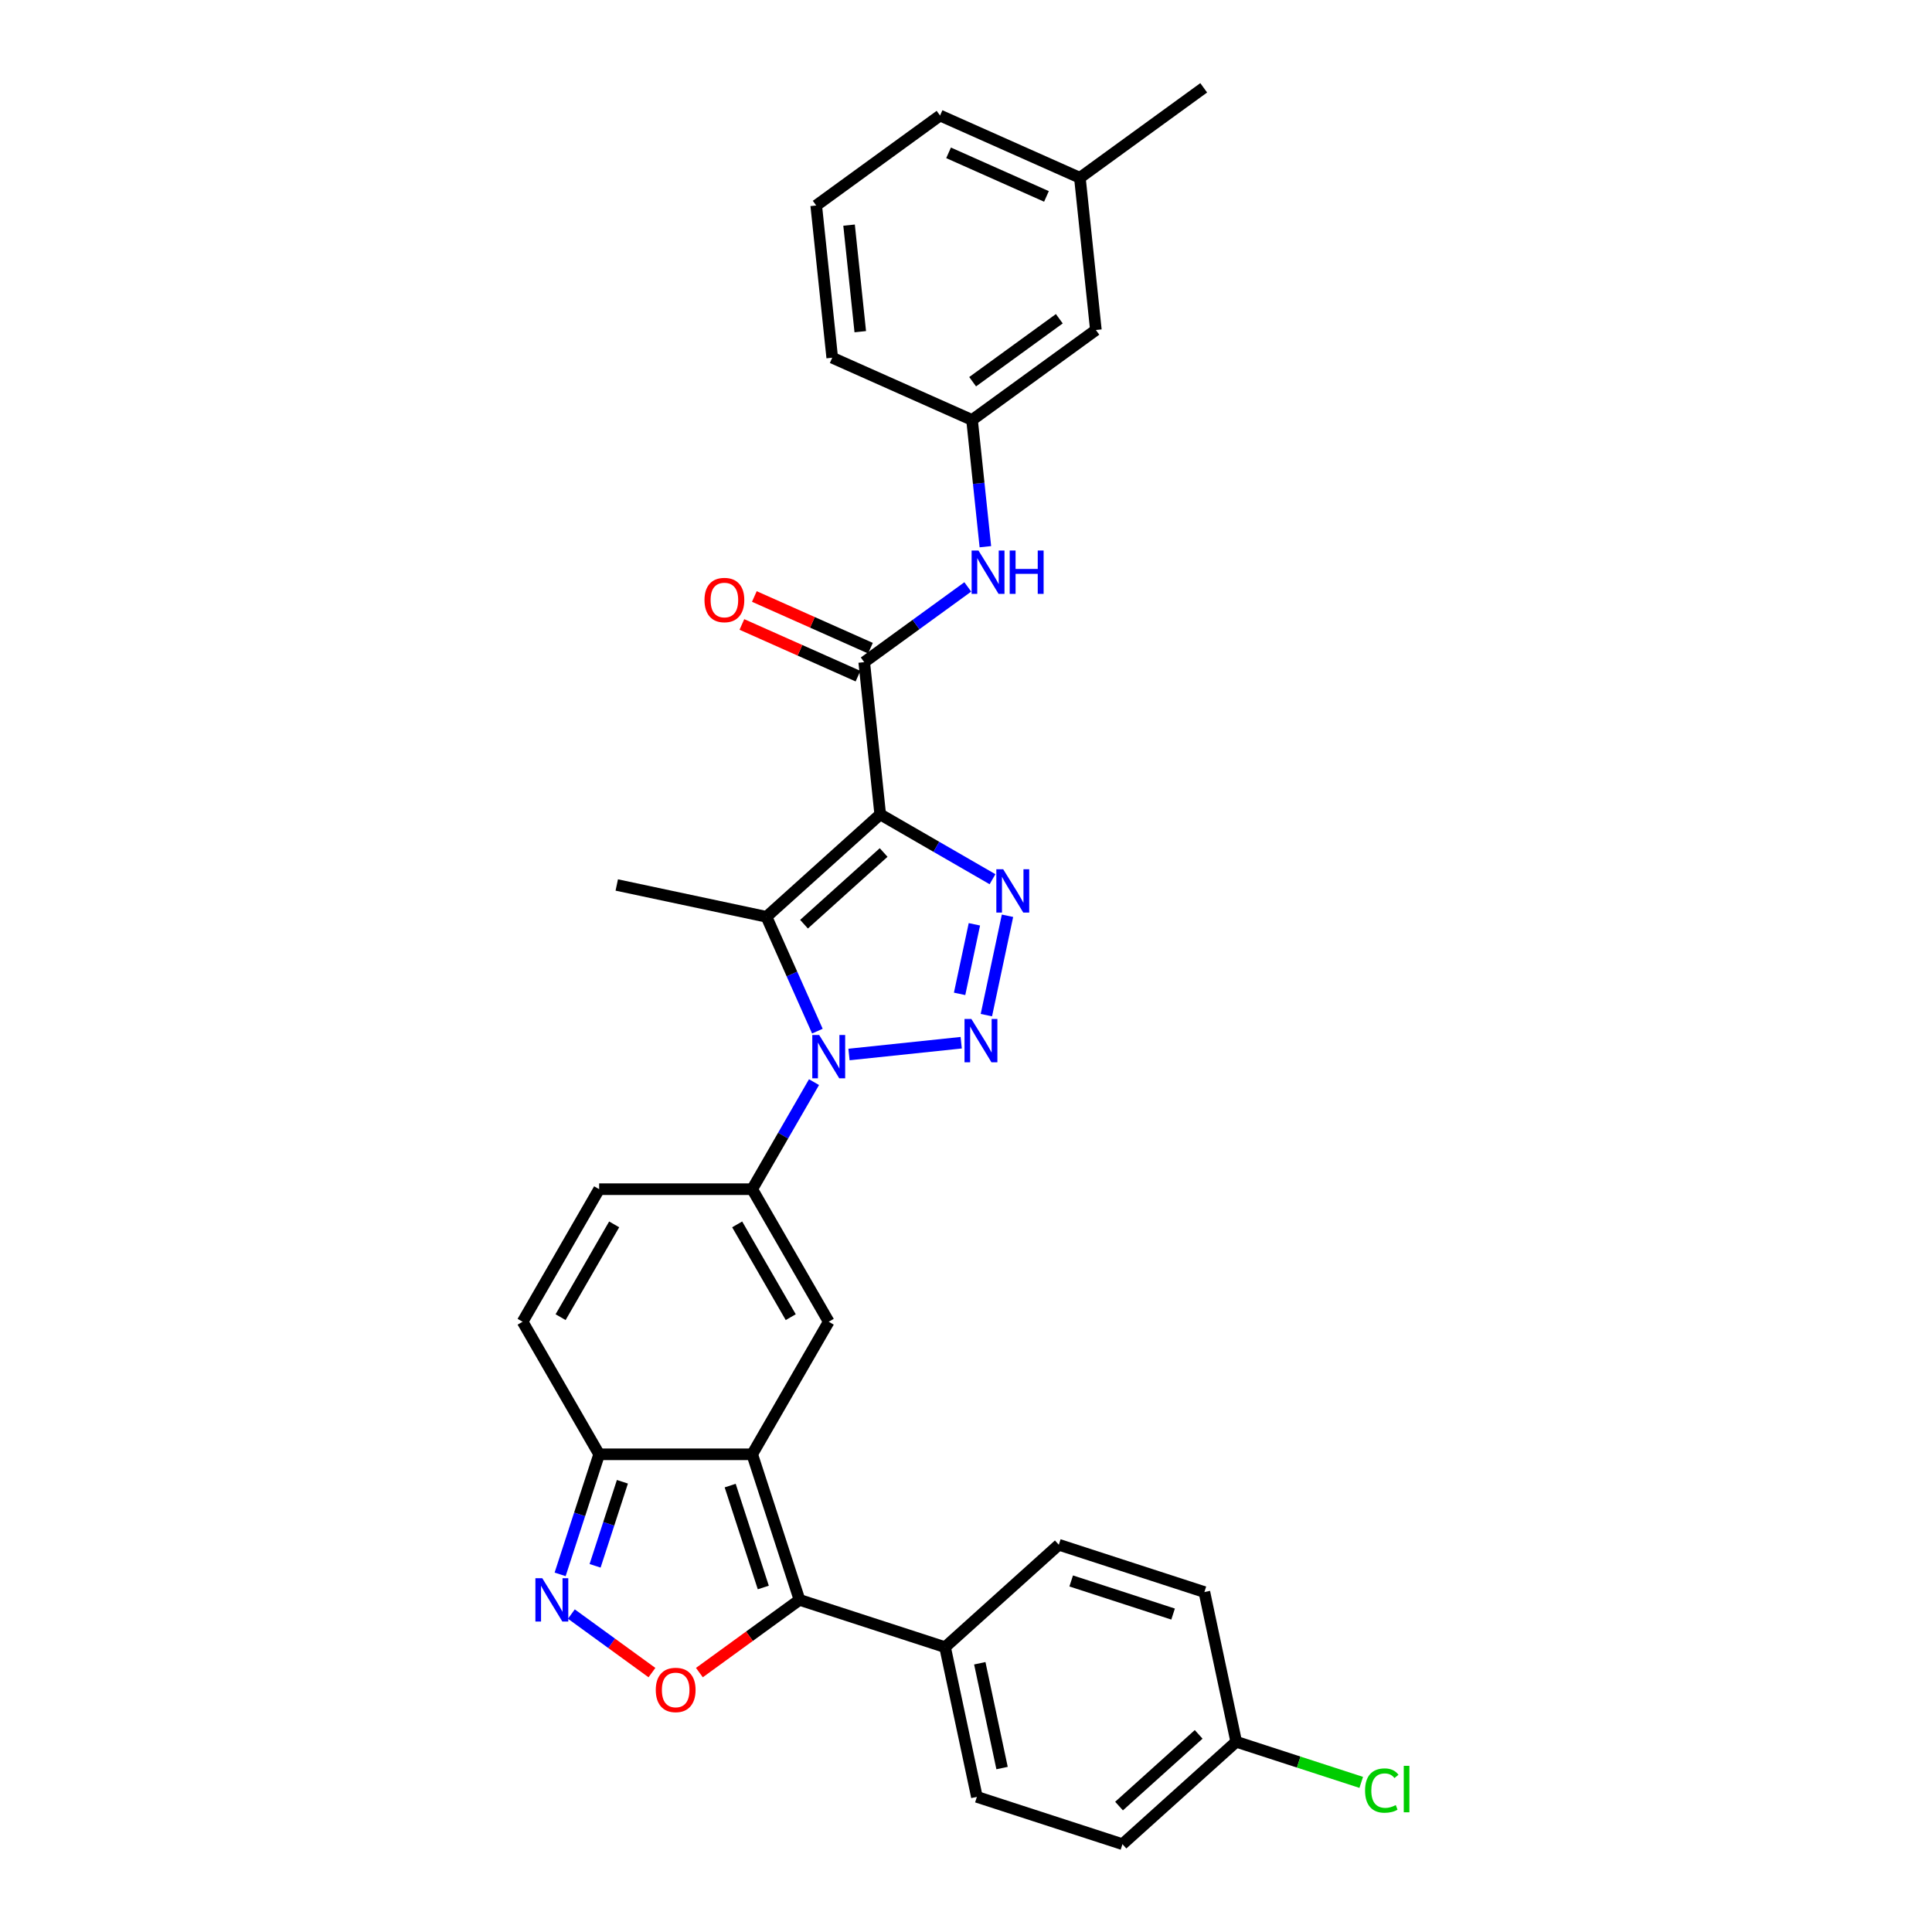 <?xml version='1.0' encoding='iso-8859-1'?>
<svg version='1.1' baseProfile='full'
              xmlns='http://www.w3.org/2000/svg'
                      xmlns:rdkit='http://www.rdkit.org/xml'
                      xmlns:xlink='http://www.w3.org/1999/xlink'
                  xml:space='preserve'
width='1000px' height='1000px' viewBox='0 0 1000 1000'>
<!-- END OF HEADER -->
<rect style='opacity:1.0;fill:#FFFFFF;stroke:none' width='1000' height='1000' x='0' y='0'> </rect>
<path class='bond-2' d='M 455.602,421.526 L 484.662,438.304' style='fill:none;fill-rule:evenodd;stroke:#000000;stroke-width:6px;stroke-linecap:butt;stroke-linejoin:miter;stroke-opacity:1' />
<path class='bond-2' d='M 484.662,438.304 L 513.723,455.082' style='fill:none;fill-rule:evenodd;stroke:#0000FF;stroke-width:6px;stroke-linecap:butt;stroke-linejoin:miter;stroke-opacity:1' />
<path class='bond-3' d='M 455.602,421.526 L 396.727,474.537' style='fill:none;fill-rule:evenodd;stroke:#000000;stroke-width:6px;stroke-linecap:butt;stroke-linejoin:miter;stroke-opacity:1' />
<path class='bond-3' d='M 457.373,441.252 L 416.16,478.36' style='fill:none;fill-rule:evenodd;stroke:#000000;stroke-width:6px;stroke-linecap:butt;stroke-linejoin:miter;stroke-opacity:1' />
<path class='bond-8' d='M 455.602,421.526 L 447.321,342.735' style='fill:none;fill-rule:evenodd;stroke:#000000;stroke-width:6px;stroke-linecap:butt;stroke-linejoin:miter;stroke-opacity:1' />
<path class='bond-0' d='M 423.074,533.713 L 409.9,504.125' style='fill:none;fill-rule:evenodd;stroke:#0000FF;stroke-width:6px;stroke-linecap:butt;stroke-linejoin:miter;stroke-opacity:1' />
<path class='bond-0' d='M 409.9,504.125 L 396.727,474.537' style='fill:none;fill-rule:evenodd;stroke:#000000;stroke-width:6px;stroke-linecap:butt;stroke-linejoin:miter;stroke-opacity:1' />
<path class='bond-5' d='M 421.33,560.111 L 405.334,587.816' style='fill:none;fill-rule:evenodd;stroke:#0000FF;stroke-width:6px;stroke-linecap:butt;stroke-linejoin:miter;stroke-opacity:1' />
<path class='bond-5' d='M 405.334,587.816 L 389.338,615.522' style='fill:none;fill-rule:evenodd;stroke:#000000;stroke-width:6px;stroke-linecap:butt;stroke-linejoin:miter;stroke-opacity:1' />
<path class='bond-31' d='M 439.439,545.809 L 497.515,539.706' style='fill:none;fill-rule:evenodd;stroke:#0000FF;stroke-width:6px;stroke-linecap:butt;stroke-linejoin:miter;stroke-opacity:1' />
<path class='bond-1' d='M 510.546,525.432 L 521.478,473.999' style='fill:none;fill-rule:evenodd;stroke:#0000FF;stroke-width:6px;stroke-linecap:butt;stroke-linejoin:miter;stroke-opacity:1' />
<path class='bond-1' d='M 496.687,514.423 L 504.34,478.42' style='fill:none;fill-rule:evenodd;stroke:#0000FF;stroke-width:6px;stroke-linecap:butt;stroke-linejoin:miter;stroke-opacity:1' />
<path class='bond-20' d='M 396.727,474.537 L 319.234,458.065' style='fill:none;fill-rule:evenodd;stroke:#000000;stroke-width:6px;stroke-linecap:butt;stroke-linejoin:miter;stroke-opacity:1' />
<path class='bond-4' d='M 389.338,752.743 L 428.95,684.132' style='fill:none;fill-rule:evenodd;stroke:#000000;stroke-width:6px;stroke-linecap:butt;stroke-linejoin:miter;stroke-opacity:1' />
<path class='bond-6' d='M 389.338,752.743 L 413.82,828.089' style='fill:none;fill-rule:evenodd;stroke:#000000;stroke-width:6px;stroke-linecap:butt;stroke-linejoin:miter;stroke-opacity:1' />
<path class='bond-6' d='M 377.941,768.941 L 395.078,821.684' style='fill:none;fill-rule:evenodd;stroke:#000000;stroke-width:6px;stroke-linecap:butt;stroke-linejoin:miter;stroke-opacity:1' />
<path class='bond-33' d='M 389.338,752.743 L 310.114,752.743' style='fill:none;fill-rule:evenodd;stroke:#000000;stroke-width:6px;stroke-linecap:butt;stroke-linejoin:miter;stroke-opacity:1' />
<path class='bond-7' d='M 389.338,615.522 L 428.95,684.132' style='fill:none;fill-rule:evenodd;stroke:#000000;stroke-width:6px;stroke-linecap:butt;stroke-linejoin:miter;stroke-opacity:1' />
<path class='bond-7' d='M 381.558,633.736 L 409.286,681.763' style='fill:none;fill-rule:evenodd;stroke:#000000;stroke-width:6px;stroke-linecap:butt;stroke-linejoin:miter;stroke-opacity:1' />
<path class='bond-12' d='M 389.338,615.522 L 310.114,615.522' style='fill:none;fill-rule:evenodd;stroke:#000000;stroke-width:6px;stroke-linecap:butt;stroke-linejoin:miter;stroke-opacity:1' />
<path class='bond-9' d='M 413.82,828.089 L 387.913,846.912' style='fill:none;fill-rule:evenodd;stroke:#000000;stroke-width:6px;stroke-linecap:butt;stroke-linejoin:miter;stroke-opacity:1' />
<path class='bond-9' d='M 387.913,846.912 L 362.006,865.734' style='fill:none;fill-rule:evenodd;stroke:#FF0000;stroke-width:6px;stroke-linecap:butt;stroke-linejoin:miter;stroke-opacity:1' />
<path class='bond-15' d='M 413.82,828.089 L 489.166,852.571' style='fill:none;fill-rule:evenodd;stroke:#000000;stroke-width:6px;stroke-linecap:butt;stroke-linejoin:miter;stroke-opacity:1' />
<path class='bond-13' d='M 447.321,342.735 L 474.123,323.263' style='fill:none;fill-rule:evenodd;stroke:#000000;stroke-width:6px;stroke-linecap:butt;stroke-linejoin:miter;stroke-opacity:1' />
<path class='bond-13' d='M 474.123,323.263 L 500.925,303.79' style='fill:none;fill-rule:evenodd;stroke:#0000FF;stroke-width:6px;stroke-linecap:butt;stroke-linejoin:miter;stroke-opacity:1' />
<path class='bond-16' d='M 450.543,335.498 L 420.495,322.12' style='fill:none;fill-rule:evenodd;stroke:#000000;stroke-width:6px;stroke-linecap:butt;stroke-linejoin:miter;stroke-opacity:1' />
<path class='bond-16' d='M 420.495,322.12 L 390.448,308.742' style='fill:none;fill-rule:evenodd;stroke:#FF0000;stroke-width:6px;stroke-linecap:butt;stroke-linejoin:miter;stroke-opacity:1' />
<path class='bond-16' d='M 444.098,349.973 L 414.051,336.595' style='fill:none;fill-rule:evenodd;stroke:#000000;stroke-width:6px;stroke-linecap:butt;stroke-linejoin:miter;stroke-opacity:1' />
<path class='bond-16' d='M 414.051,336.595 L 384.003,323.217' style='fill:none;fill-rule:evenodd;stroke:#FF0000;stroke-width:6px;stroke-linecap:butt;stroke-linejoin:miter;stroke-opacity:1' />
<path class='bond-34' d='M 337.446,865.734 L 316.594,850.584' style='fill:none;fill-rule:evenodd;stroke:#FF0000;stroke-width:6px;stroke-linecap:butt;stroke-linejoin:miter;stroke-opacity:1' />
<path class='bond-34' d='M 316.594,850.584 L 295.742,835.434' style='fill:none;fill-rule:evenodd;stroke:#0000FF;stroke-width:6px;stroke-linecap:butt;stroke-linejoin:miter;stroke-opacity:1' />
<path class='bond-10' d='M 289.921,814.89 L 300.017,783.816' style='fill:none;fill-rule:evenodd;stroke:#0000FF;stroke-width:6px;stroke-linecap:butt;stroke-linejoin:miter;stroke-opacity:1' />
<path class='bond-10' d='M 300.017,783.816 L 310.114,752.743' style='fill:none;fill-rule:evenodd;stroke:#000000;stroke-width:6px;stroke-linecap:butt;stroke-linejoin:miter;stroke-opacity:1' />
<path class='bond-10' d='M 308.019,810.465 L 315.086,788.713' style='fill:none;fill-rule:evenodd;stroke:#0000FF;stroke-width:6px;stroke-linecap:butt;stroke-linejoin:miter;stroke-opacity:1' />
<path class='bond-10' d='M 315.086,788.713 L 322.154,766.961' style='fill:none;fill-rule:evenodd;stroke:#000000;stroke-width:6px;stroke-linecap:butt;stroke-linejoin:miter;stroke-opacity:1' />
<path class='bond-11' d='M 310.114,752.743 L 270.502,684.132' style='fill:none;fill-rule:evenodd;stroke:#000000;stroke-width:6px;stroke-linecap:butt;stroke-linejoin:miter;stroke-opacity:1' />
<path class='bond-14' d='M 310.114,615.522 L 270.502,684.132' style='fill:none;fill-rule:evenodd;stroke:#000000;stroke-width:6px;stroke-linecap:butt;stroke-linejoin:miter;stroke-opacity:1' />
<path class='bond-14' d='M 317.894,633.736 L 290.165,681.763' style='fill:none;fill-rule:evenodd;stroke:#000000;stroke-width:6px;stroke-linecap:butt;stroke-linejoin:miter;stroke-opacity:1' />
<path class='bond-17' d='M 510.027,282.97 L 506.58,250.174' style='fill:none;fill-rule:evenodd;stroke:#0000FF;stroke-width:6px;stroke-linecap:butt;stroke-linejoin:miter;stroke-opacity:1' />
<path class='bond-17' d='M 506.58,250.174 L 503.133,217.378' style='fill:none;fill-rule:evenodd;stroke:#000000;stroke-width:6px;stroke-linecap:butt;stroke-linejoin:miter;stroke-opacity:1' />
<path class='bond-18' d='M 489.166,852.571 L 505.638,930.064' style='fill:none;fill-rule:evenodd;stroke:#000000;stroke-width:6px;stroke-linecap:butt;stroke-linejoin:miter;stroke-opacity:1' />
<path class='bond-18' d='M 507.136,860.9 L 518.666,915.146' style='fill:none;fill-rule:evenodd;stroke:#000000;stroke-width:6px;stroke-linecap:butt;stroke-linejoin:miter;stroke-opacity:1' />
<path class='bond-19' d='M 489.166,852.571 L 548.041,799.559' style='fill:none;fill-rule:evenodd;stroke:#000000;stroke-width:6px;stroke-linecap:butt;stroke-linejoin:miter;stroke-opacity:1' />
<path class='bond-21' d='M 503.133,217.378 L 567.227,170.812' style='fill:none;fill-rule:evenodd;stroke:#000000;stroke-width:6px;stroke-linecap:butt;stroke-linejoin:miter;stroke-opacity:1' />
<path class='bond-21' d='M 503.434,197.575 L 548.299,164.978' style='fill:none;fill-rule:evenodd;stroke:#000000;stroke-width:6px;stroke-linecap:butt;stroke-linejoin:miter;stroke-opacity:1' />
<path class='bond-28' d='M 503.133,217.378 L 430.758,185.155' style='fill:none;fill-rule:evenodd;stroke:#000000;stroke-width:6px;stroke-linecap:butt;stroke-linejoin:miter;stroke-opacity:1' />
<path class='bond-24' d='M 505.638,930.064 L 580.985,954.545' style='fill:none;fill-rule:evenodd;stroke:#000000;stroke-width:6px;stroke-linecap:butt;stroke-linejoin:miter;stroke-opacity:1' />
<path class='bond-23' d='M 548.041,799.559 L 623.388,824.041' style='fill:none;fill-rule:evenodd;stroke:#000000;stroke-width:6px;stroke-linecap:butt;stroke-linejoin:miter;stroke-opacity:1' />
<path class='bond-23' d='M 554.447,818.301 L 607.19,835.438' style='fill:none;fill-rule:evenodd;stroke:#000000;stroke-width:6px;stroke-linecap:butt;stroke-linejoin:miter;stroke-opacity:1' />
<path class='bond-26' d='M 567.227,170.812 L 558.946,92.021' style='fill:none;fill-rule:evenodd;stroke:#000000;stroke-width:6px;stroke-linecap:butt;stroke-linejoin:miter;stroke-opacity:1' />
<path class='bond-22' d='M 639.86,901.534 L 623.388,824.041' style='fill:none;fill-rule:evenodd;stroke:#000000;stroke-width:6px;stroke-linecap:butt;stroke-linejoin:miter;stroke-opacity:1' />
<path class='bond-25' d='M 639.86,901.534 L 672.217,912.048' style='fill:none;fill-rule:evenodd;stroke:#000000;stroke-width:6px;stroke-linecap:butt;stroke-linejoin:miter;stroke-opacity:1' />
<path class='bond-25' d='M 672.217,912.048 L 704.574,922.561' style='fill:none;fill-rule:evenodd;stroke:#00CC00;stroke-width:6px;stroke-linecap:butt;stroke-linejoin:miter;stroke-opacity:1' />
<path class='bond-35' d='M 639.86,901.534 L 580.985,954.545' style='fill:none;fill-rule:evenodd;stroke:#000000;stroke-width:6px;stroke-linecap:butt;stroke-linejoin:miter;stroke-opacity:1' />
<path class='bond-35' d='M 620.426,897.711 L 579.214,934.819' style='fill:none;fill-rule:evenodd;stroke:#000000;stroke-width:6px;stroke-linecap:butt;stroke-linejoin:miter;stroke-opacity:1' />
<path class='bond-30' d='M 558.946,92.021 L 623.039,45.455' style='fill:none;fill-rule:evenodd;stroke:#000000;stroke-width:6px;stroke-linecap:butt;stroke-linejoin:miter;stroke-opacity:1' />
<path class='bond-32' d='M 558.946,92.021 L 486.571,59.798' style='fill:none;fill-rule:evenodd;stroke:#000000;stroke-width:6px;stroke-linecap:butt;stroke-linejoin:miter;stroke-opacity:1' />
<path class='bond-32' d='M 541.645,101.663 L 490.982,79.106' style='fill:none;fill-rule:evenodd;stroke:#000000;stroke-width:6px;stroke-linecap:butt;stroke-linejoin:miter;stroke-opacity:1' />
<path class='bond-27' d='M 422.477,106.365 L 430.758,185.155' style='fill:none;fill-rule:evenodd;stroke:#000000;stroke-width:6px;stroke-linecap:butt;stroke-linejoin:miter;stroke-opacity:1' />
<path class='bond-27' d='M 439.477,116.527 L 445.274,171.68' style='fill:none;fill-rule:evenodd;stroke:#000000;stroke-width:6px;stroke-linecap:butt;stroke-linejoin:miter;stroke-opacity:1' />
<path class='bond-29' d='M 422.477,106.365 L 486.571,59.798' style='fill:none;fill-rule:evenodd;stroke:#000000;stroke-width:6px;stroke-linecap:butt;stroke-linejoin:miter;stroke-opacity:1' />
<path  class='atom-1' d='M 423.991 535.694
L 431.343 547.577
Q 432.071 548.75, 433.244 550.873
Q 434.416 552.996, 434.48 553.123
L 434.48 535.694
L 437.459 535.694
L 437.459 558.13
L 434.385 558.13
L 426.494 545.137
Q 425.575 543.616, 424.593 541.873
Q 423.642 540.13, 423.357 539.592
L 423.357 558.13
L 420.441 558.13
L 420.441 535.694
L 423.991 535.694
' fill='#0000FF'/>
<path  class='atom-2' d='M 502.781 527.413
L 510.133 539.296
Q 510.862 540.469, 512.034 542.592
Q 513.207 544.715, 513.27 544.842
L 513.27 527.413
L 516.249 527.413
L 516.249 549.849
L 513.175 549.849
L 505.284 536.856
Q 504.365 535.335, 503.383 533.592
Q 502.432 531.849, 502.147 531.31
L 502.147 549.849
L 499.232 549.849
L 499.232 527.413
L 502.781 527.413
' fill='#0000FF'/>
<path  class='atom-3' d='M 519.252 449.92
L 526.604 461.803
Q 527.333 462.976, 528.506 465.099
Q 529.678 467.222, 529.742 467.349
L 529.742 449.92
L 532.721 449.92
L 532.721 472.356
L 529.647 472.356
L 521.756 459.363
Q 520.837 457.842, 519.855 456.099
Q 518.904 454.356, 518.619 453.817
L 518.619 472.356
L 515.703 472.356
L 515.703 449.92
L 519.252 449.92
' fill='#0000FF'/>
<path  class='atom-10' d='M 339.427 874.719
Q 339.427 869.332, 342.089 866.322
Q 344.751 863.311, 349.726 863.311
Q 354.701 863.311, 357.363 866.322
Q 360.025 869.332, 360.025 874.719
Q 360.025 880.17, 357.331 883.276
Q 354.638 886.35, 349.726 886.35
Q 344.782 886.35, 342.089 883.276
Q 339.427 880.202, 339.427 874.719
M 349.726 883.814
Q 353.148 883.814, 354.986 881.533
Q 356.856 879.219, 356.856 874.719
Q 356.856 870.315, 354.986 868.096
Q 353.148 865.846, 349.726 865.846
Q 346.303 865.846, 344.434 868.065
Q 342.596 870.283, 342.596 874.719
Q 342.596 879.251, 344.434 881.533
Q 346.303 883.814, 349.726 883.814
' fill='#FF0000'/>
<path  class='atom-11' d='M 280.673 816.871
L 288.025 828.755
Q 288.753 829.927, 289.926 832.05
Q 291.099 834.174, 291.162 834.3
L 291.162 816.871
L 294.141 816.871
L 294.141 839.307
L 291.067 839.307
L 283.176 826.315
Q 282.257 824.793, 281.275 823.051
Q 280.324 821.308, 280.039 820.769
L 280.039 839.307
L 277.123 839.307
L 277.123 816.871
L 280.673 816.871
' fill='#0000FF'/>
<path  class='atom-14' d='M 506.455 284.95
L 513.807 296.834
Q 514.536 298.007, 515.708 300.13
Q 516.881 302.253, 516.944 302.38
L 516.944 284.95
L 519.923 284.95
L 519.923 307.387
L 516.849 307.387
L 508.958 294.394
Q 508.039 292.873, 507.057 291.13
Q 506.106 289.387, 505.821 288.848
L 505.821 307.387
L 502.906 307.387
L 502.906 284.95
L 506.455 284.95
' fill='#0000FF'/>
<path  class='atom-14' d='M 522.617 284.95
L 525.659 284.95
L 525.659 294.489
L 537.13 294.489
L 537.13 284.95
L 540.173 284.95
L 540.173 307.387
L 537.13 307.387
L 537.13 297.024
L 525.659 297.024
L 525.659 307.387
L 522.617 307.387
L 522.617 284.95
' fill='#0000FF'/>
<path  class='atom-17' d='M 364.646 310.575
Q 364.646 305.188, 367.308 302.178
Q 369.97 299.167, 374.946 299.167
Q 379.921 299.167, 382.583 302.178
Q 385.245 305.188, 385.245 310.575
Q 385.245 316.026, 382.551 319.132
Q 379.857 322.206, 374.946 322.206
Q 370.002 322.206, 367.308 319.132
Q 364.646 316.058, 364.646 310.575
M 374.946 319.67
Q 378.368 319.67, 380.206 317.389
Q 382.076 315.075, 382.076 310.575
Q 382.076 306.171, 380.206 303.952
Q 378.368 301.702, 374.946 301.702
Q 371.523 301.702, 369.653 303.921
Q 367.815 306.139, 367.815 310.575
Q 367.815 315.107, 369.653 317.389
Q 371.523 319.67, 374.946 319.67
' fill='#FF0000'/>
<path  class='atom-26' d='M 706.555 926.792
Q 706.555 921.215, 709.154 918.299
Q 711.784 915.352, 716.759 915.352
Q 721.386 915.352, 723.858 918.616
L 721.766 920.327
Q 719.96 917.951, 716.759 917.951
Q 713.368 917.951, 711.562 920.232
Q 709.787 922.482, 709.787 926.792
Q 709.787 931.229, 711.625 933.51
Q 713.495 935.792, 717.108 935.792
Q 719.58 935.792, 722.463 934.303
L 723.351 936.679
Q 722.178 937.44, 720.403 937.884
Q 718.629 938.327, 716.664 938.327
Q 711.784 938.327, 709.154 935.348
Q 706.555 932.37, 706.555 926.792
' fill='#00CC00'/>
<path  class='atom-26' d='M 726.583 913.989
L 729.498 913.989
L 729.498 938.042
L 726.583 938.042
L 726.583 913.989
' fill='#00CC00'/>
</svg>
